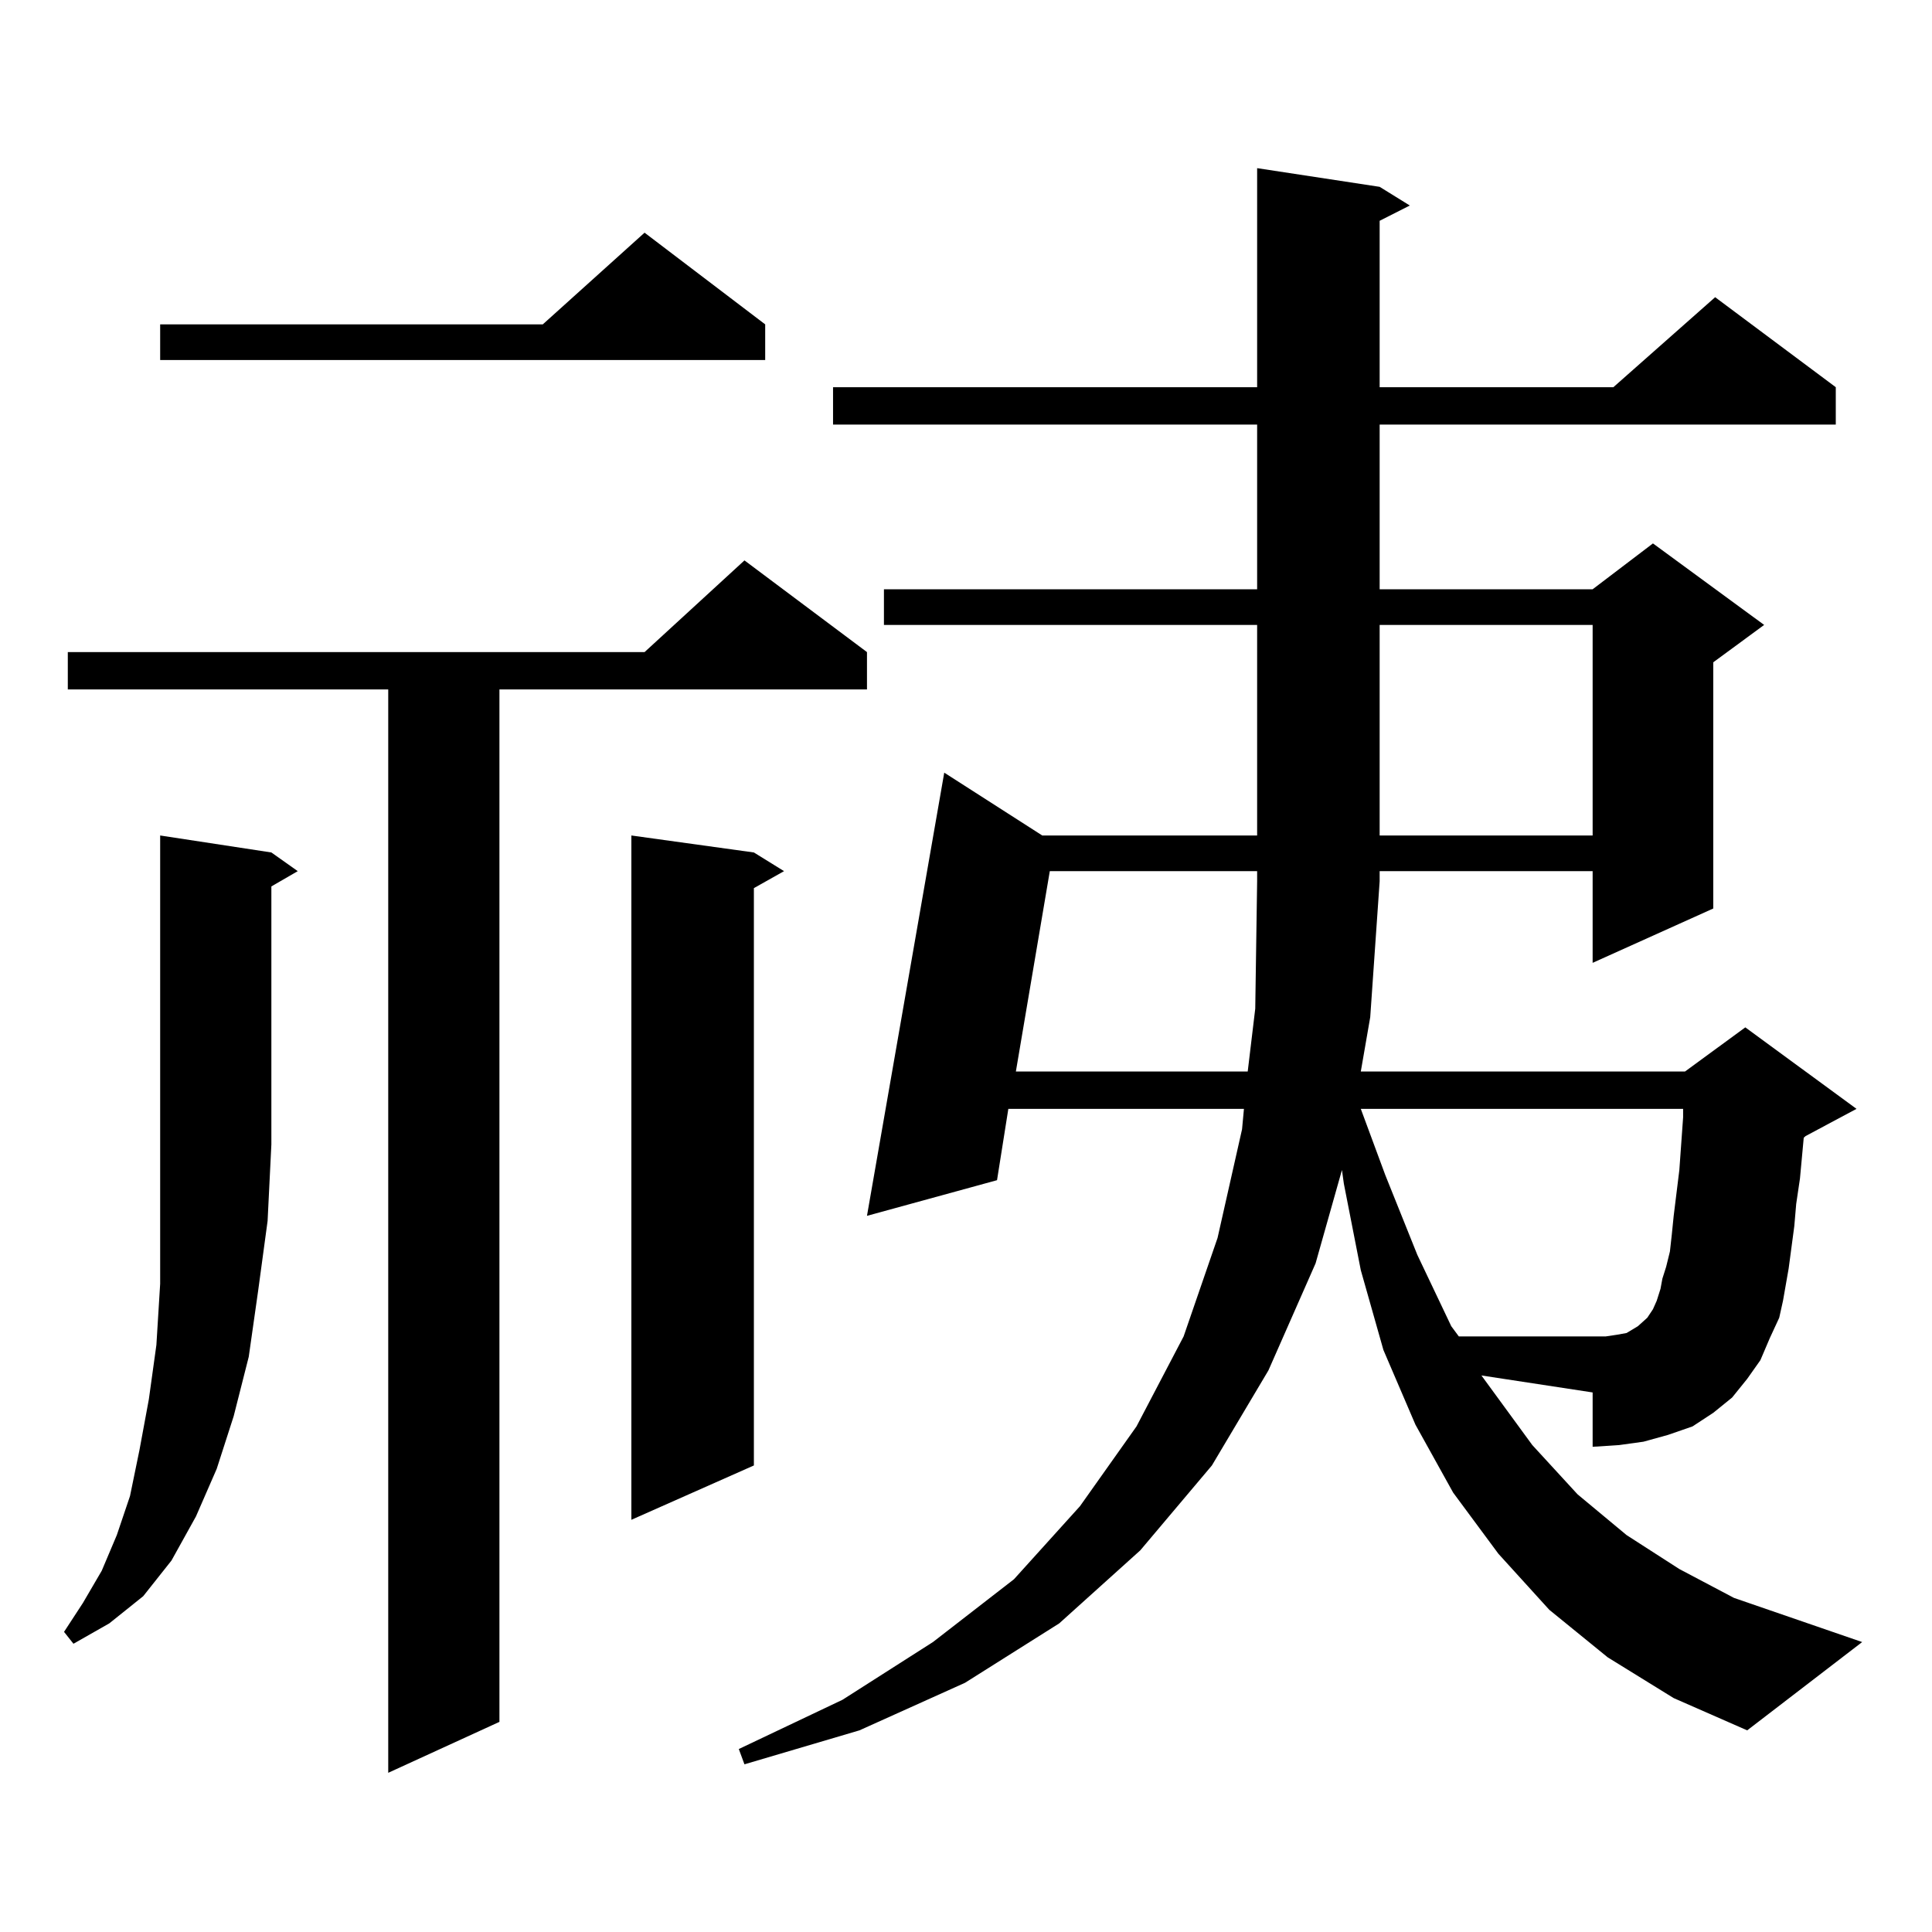 <?xml version="1.0" encoding="utf-8"?>
<!-- Generator: Adobe Illustrator 16.0.0, SVG Export Plug-In . SVG Version: 6.00 Build 0)  -->
<!DOCTYPE svg PUBLIC "-//W3C//DTD SVG 1.1//EN" "http://www.w3.org/Graphics/SVG/1.1/DTD/svg11.dtd">
<svg version="1.1" id="图层_1" xmlns="http://www.w3.org/2000/svg" xmlns:xlink="http://www.w3.org/1999/xlink" x="0px" y="0px"
	 width="1000px" height="1000px" viewBox="0 0 1000 1000" enable-background="new 0 0 1000 1000" xml:space="preserve">
<path d="M140.46,441.234l13.658,9.668l-13.658,7.91v133.594l-1.951,39.551l-4.878,36.035l-4.878,34.277l-7.805,30.762l-8.78,27.246
	l-10.731,24.609l-12.683,22.852l-14.634,18.457L56.56,840.258l-18.536,10.547l-4.878-6.152l9.756-14.941l9.756-16.699l7.805-18.457
	l6.829-20.215l4.878-23.73l4.878-26.367l3.902-28.125l1.951-31.641v-34.277v-37.793V432.445L140.46,441.234z M448.745,337.523
	v19.336H258.506v534.375l-57.559,26.367V356.859H35.097v-19.336h298.529l51.706-47.461L448.745,337.523z M396.063,167.895v18.457
	H82.901v-18.457h198.043l52.682-47.461L396.063,167.895z M390.21,441.234l15.609,9.668l-15.609,8.789V758.52l-63.413,28.125V432.445
	L390.21,441.234z M911.173,704.027l-6.829,9.668l-7.805,9.668l-9.756,7.91l-10.731,7.031l-12.683,4.395l-12.683,3.516l-12.683,1.758
	l-13.658,0.879v-28.125l-57.56-8.789l26.341,36.035l23.414,25.488l25.365,21.094l27.316,17.578l28.292,14.941l66.34,22.852
	l-59.511,45.703l-38.048-16.699l-34.146-21.094l-30.243-24.609l-26.341-29.004l-23.414-31.641l-19.512-35.156l-16.585-38.672
	l-11.707-41.309l-8.78-44.824l-0.976-7.031l-13.658,48.34l-24.39,55.371l-29.268,49.219l-37.072,43.945l-41.95,37.793
	l-48.779,30.762l-54.633,24.609l-59.511,17.578l-2.927-7.91l53.657-25.488l46.828-29.883l41.95-32.52l34.146-37.793l29.268-41.309
	l24.39-46.582l17.561-50.977l12.683-56.25l0.976-10.547H521.914l-5.854,36.914l-67.315,18.457l39.999-229.395l50.73,32.52h111.217
	V323.461H457.525v-18.457h193.166V219.75H431.185v-19.336h219.507V87.035l63.413,9.668l15.609,9.668l-15.609,7.91v86.133h120.973
	l52.682-46.582l62.438,46.582v19.336H714.104v85.254h110.241l31.219-23.73l57.56,42.188l-26.341,19.336v127.441l-62.438,28.125
	v-47.461H714.104v5.273l-4.878,70.313l-4.878,28.125h167.801l31.219-22.852l57.56,42.188l-26.341,14.063l-0.976,0.879l-1.951,21.094
	l-1.951,13.184l-0.976,11.426l-2.927,21.973l-2.927,16.699l-1.951,8.789l-4.878,10.547L911.173,704.027z M543.377,450.902
	l-17.561,103.711h119.997l3.902-32.52l0.976-65.918v-5.273H543.377z M862.394,655.688l1.951-7.91l0.976-8.789l0.976-9.668
	l2.927-23.73l1.951-27.246v-4.395H704.349l12.683,34.277l16.585,41.309l17.561,36.914l3.902,5.273h69.267h6.829l5.854-0.879
	l4.878-0.879l2.927-1.758l2.927-1.758l4.878-4.395l2.927-4.395l1.951-4.395l1.951-6.152l0.976-5.273L862.394,655.688z
	 M714.104,323.461v108.984h110.241V323.461H714.104z"/>
</svg>
